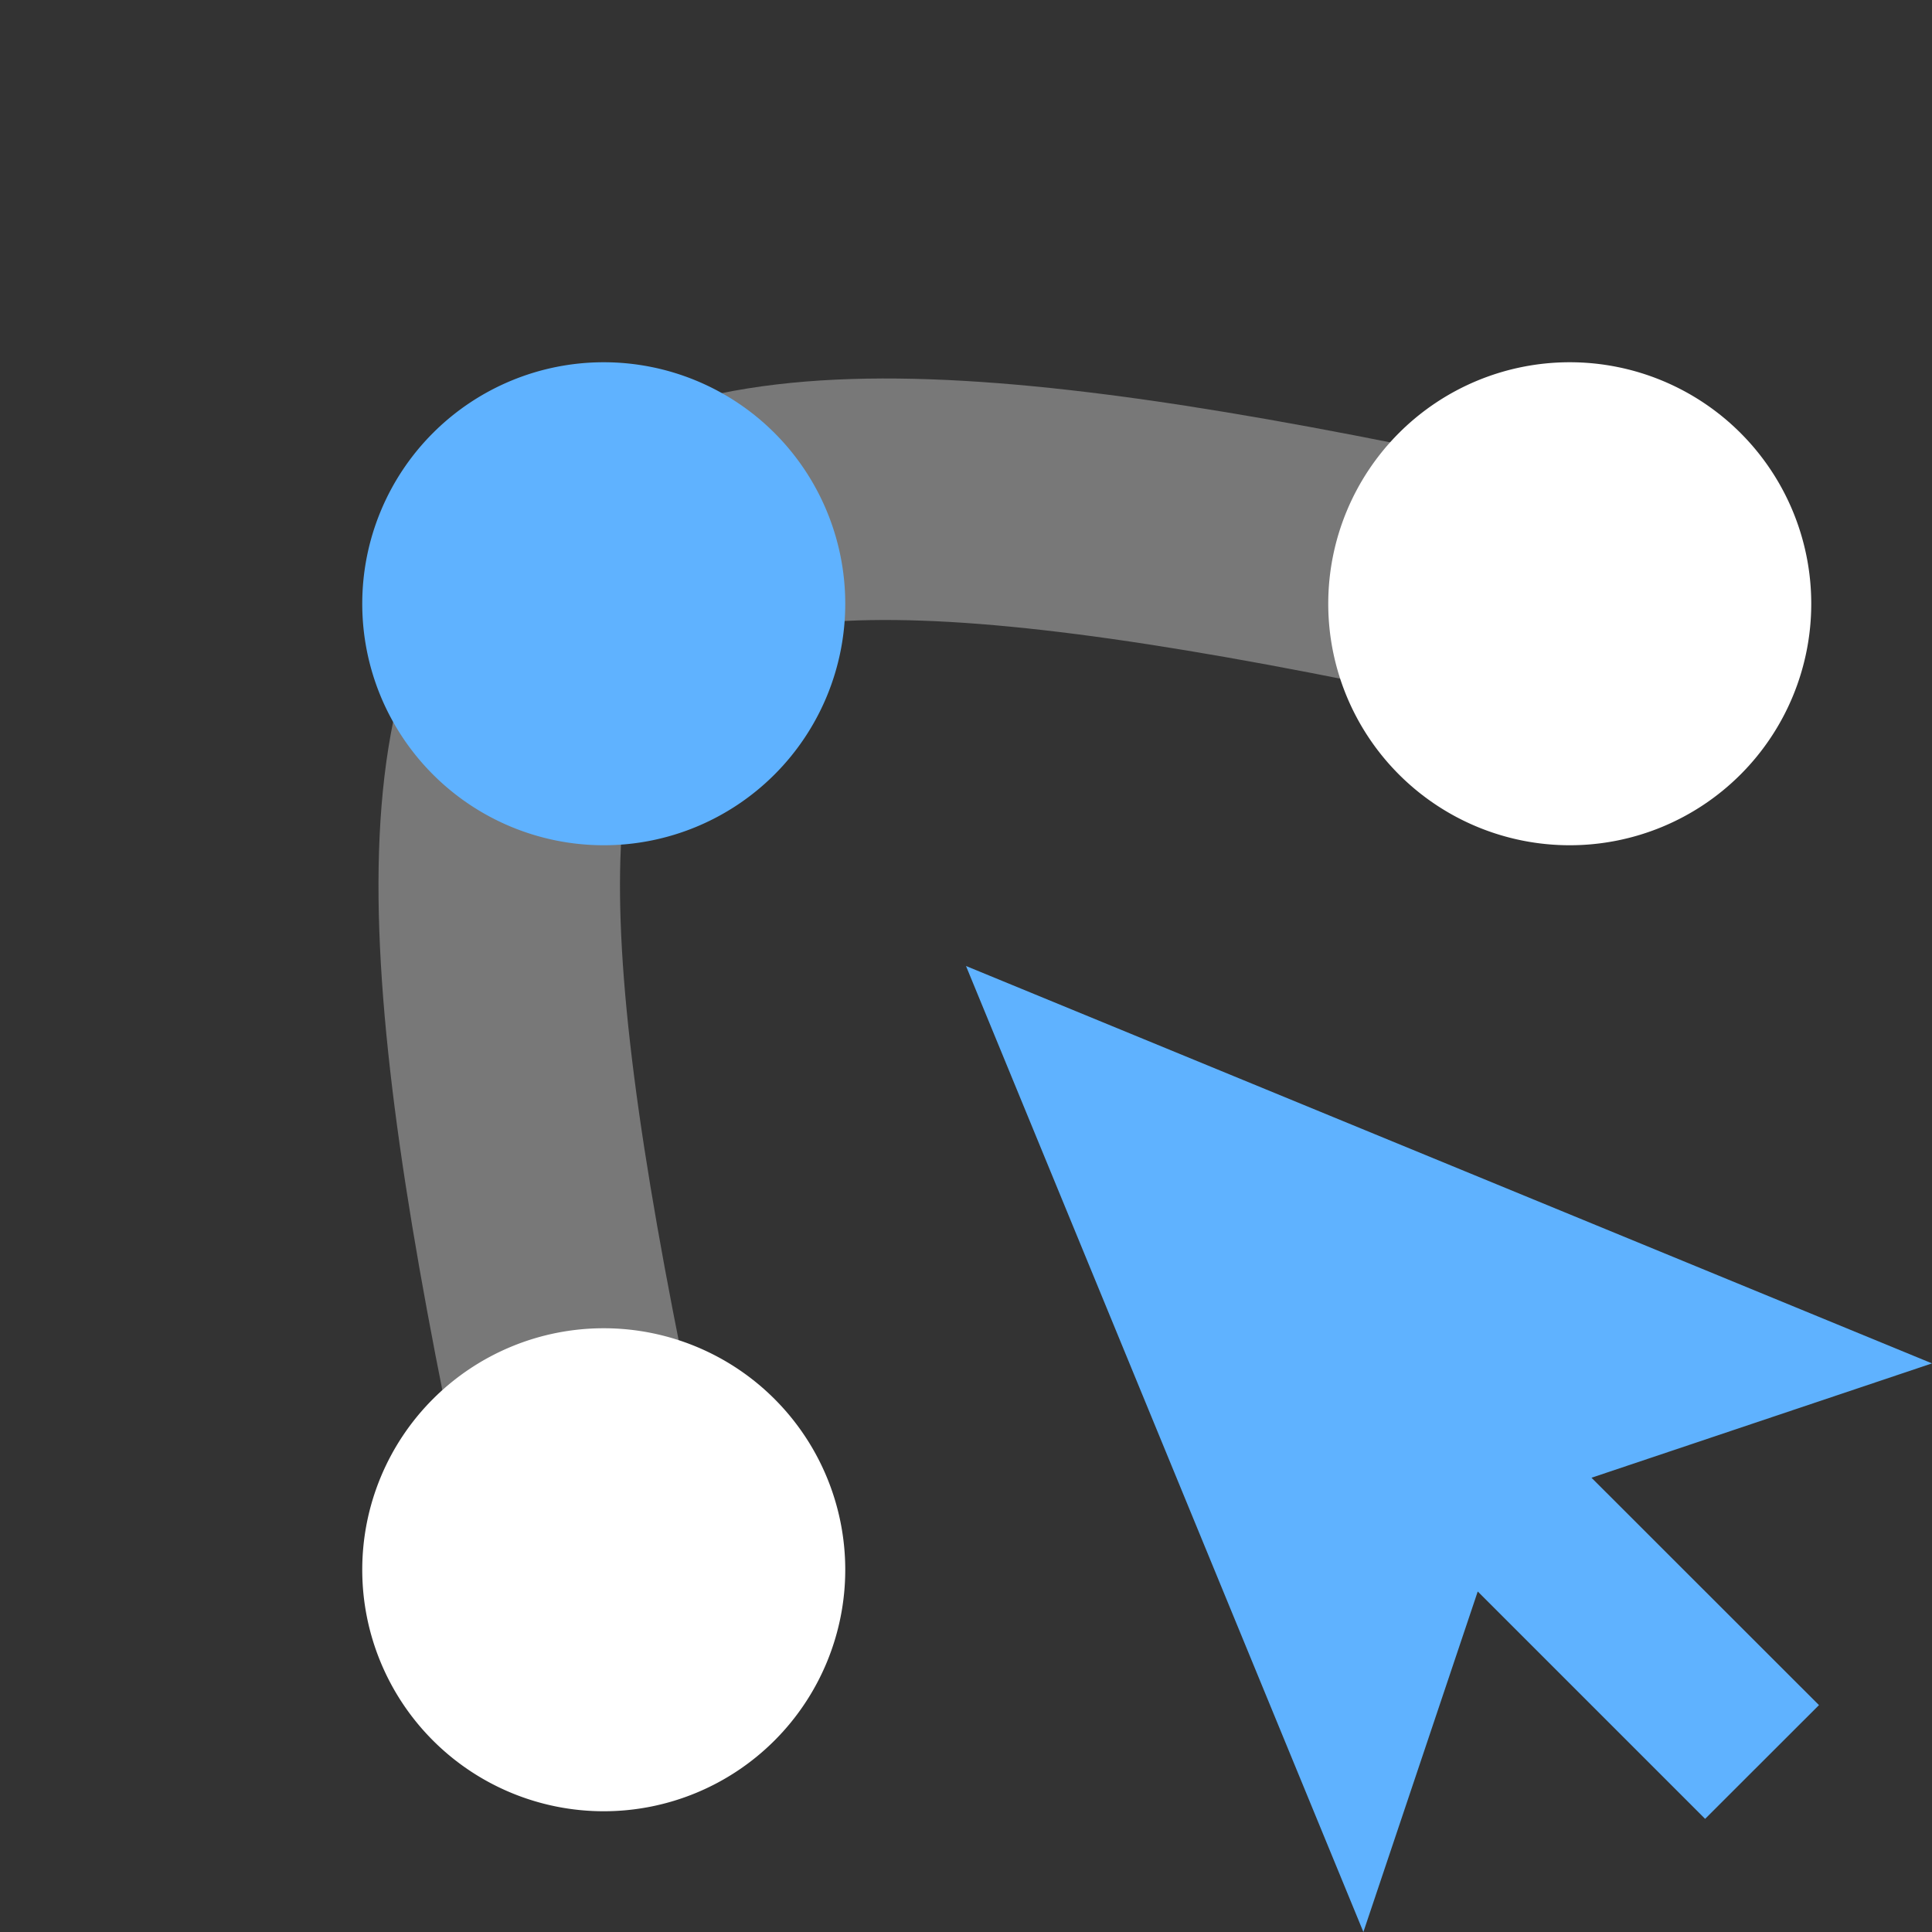 <svg xmlns="http://www.w3.org/2000/svg" width="16" height="16"><rect width="100%" height="100%" fill="#333333" stroke="none"/><path fill="none" stroke="#e0e0e0" stroke-opacity=".4" stroke-width="2" d="M5 13C3 4 4 3 13 5"/><path fill="#5fb2ff" d="M5 3a2 2 0 0 0 0 4 2 2 0 0 0 0-4zm3 5 3.291 8 .947-2.82 1.883 1.883.943-.942-1.884-1.883 2.82-.947L8 8z"/><path fill="#fff" d="M13 3a2 2 0 0 0 0 4 2 2 0 0 0 0-4zm-8 8a2 2 0 0 0 0 4 2 2 0 0 0 0-4z"/></svg>